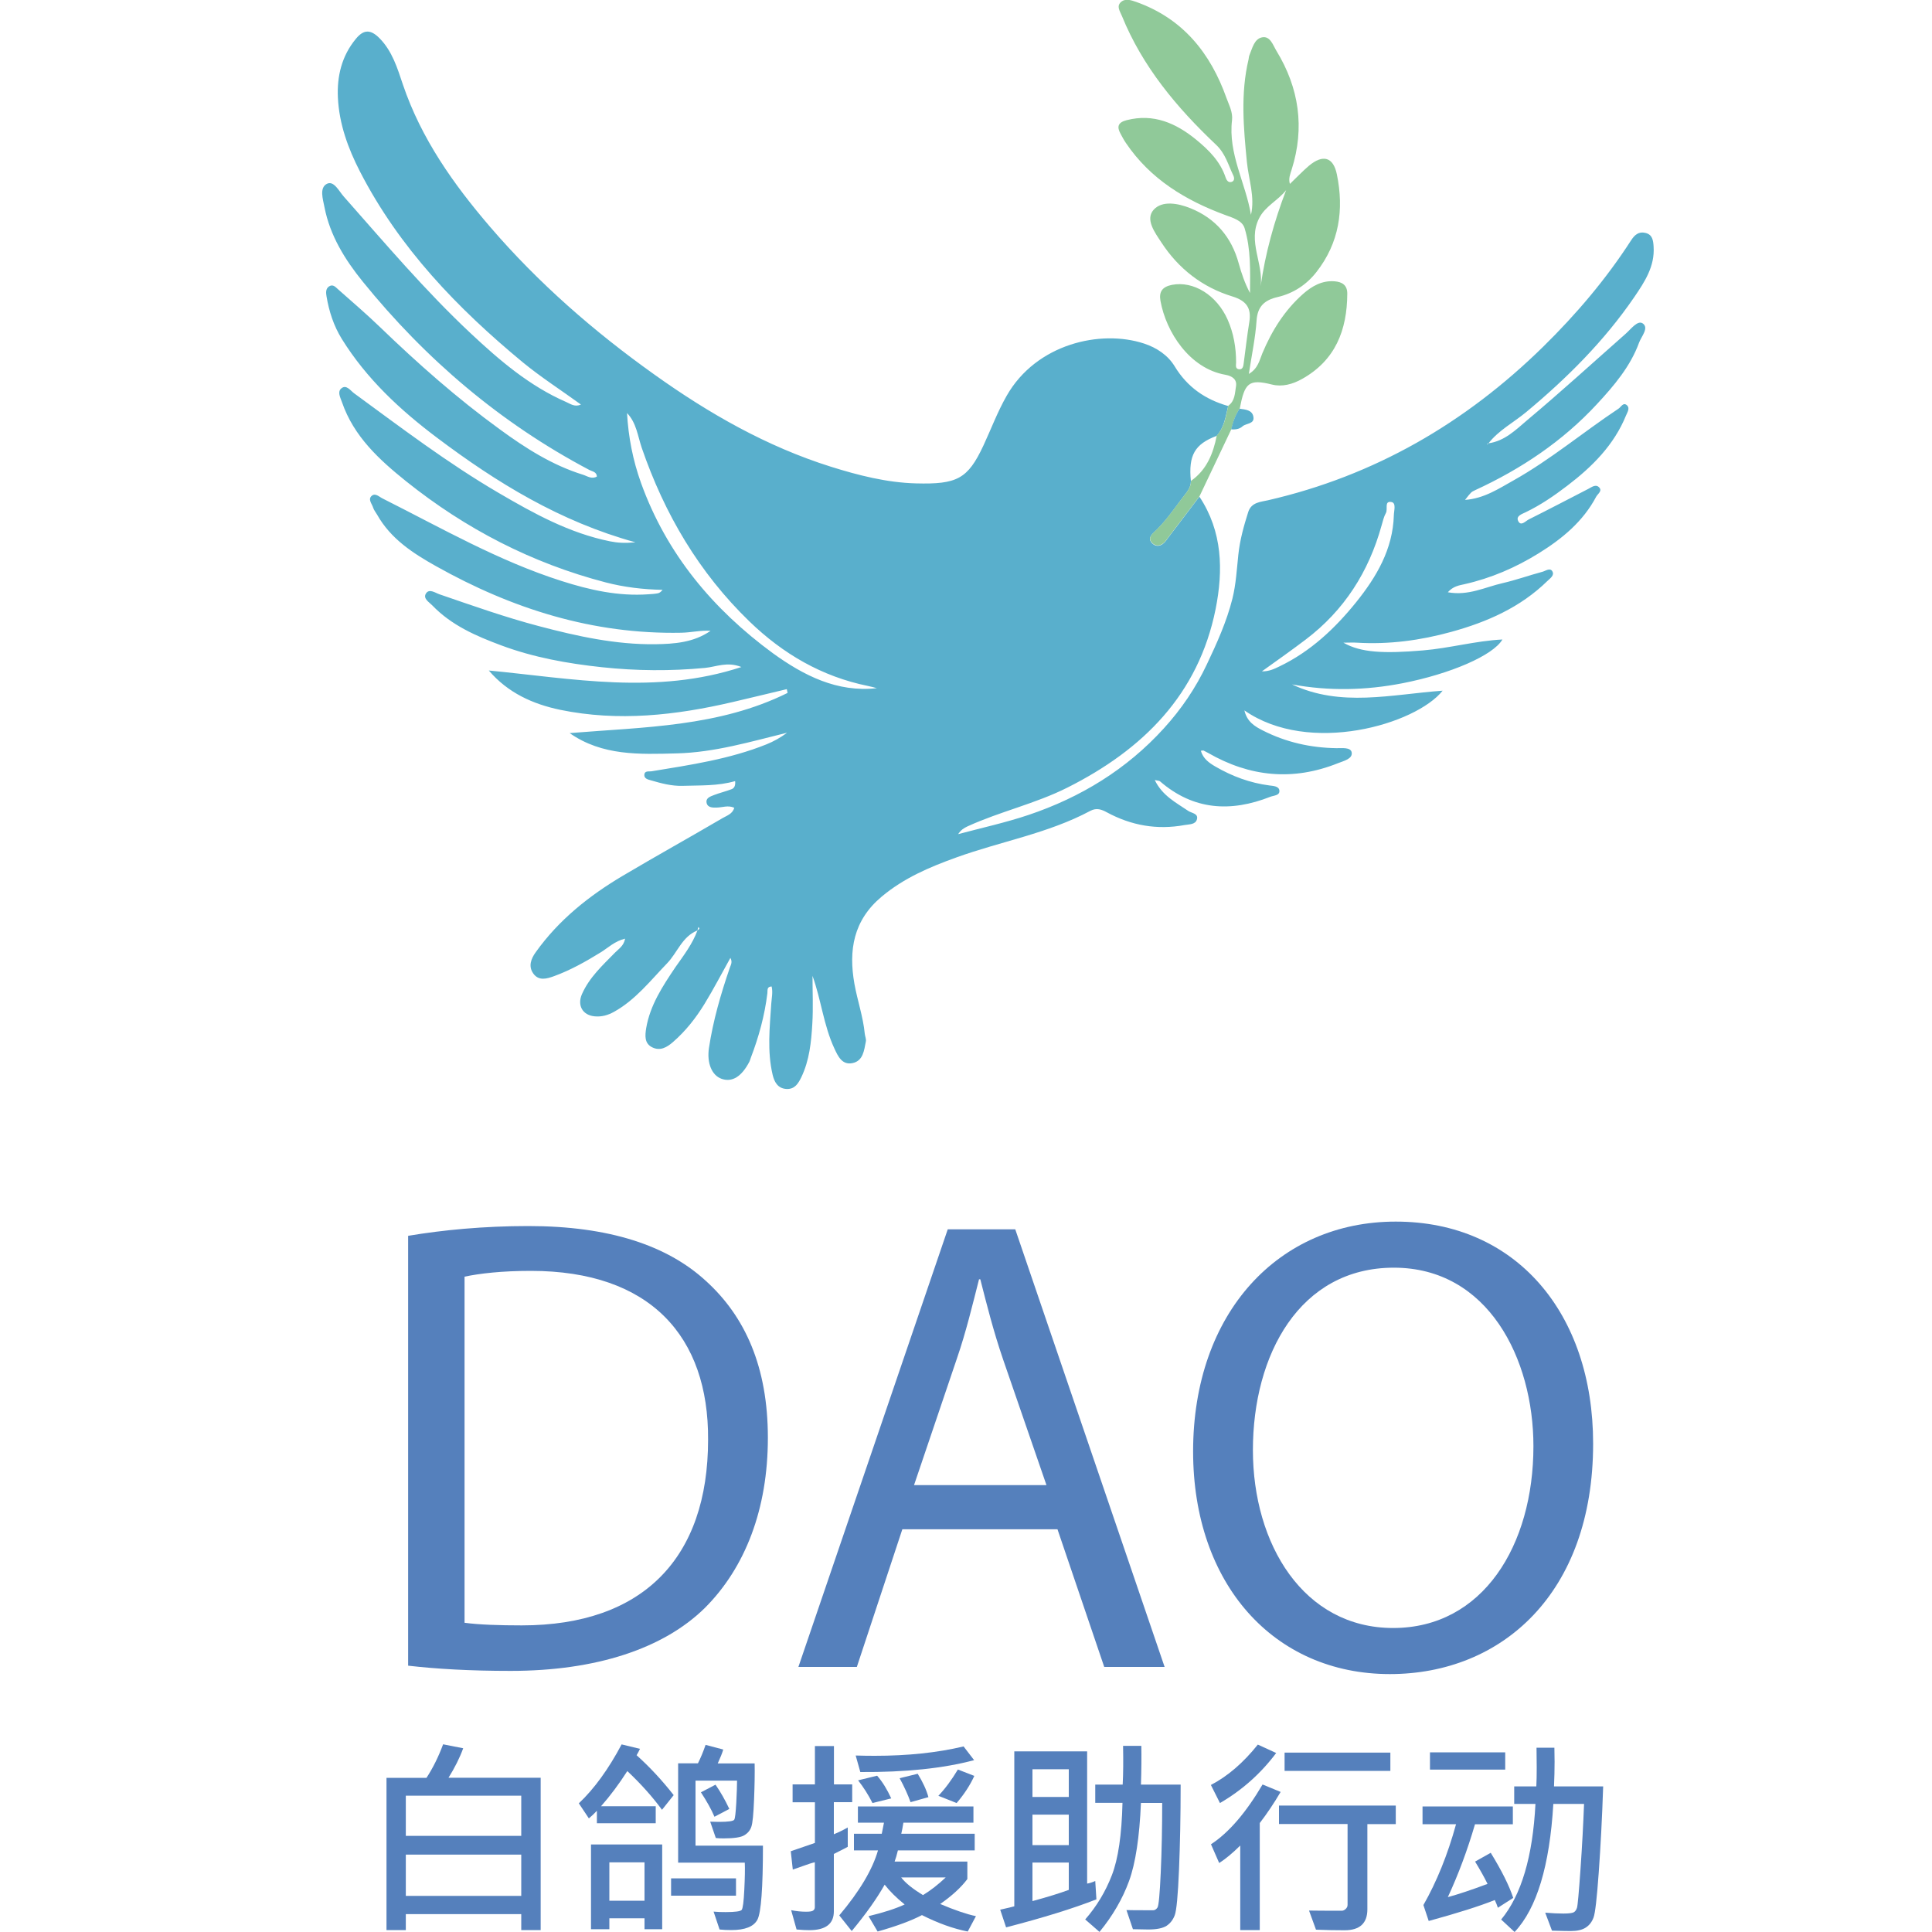 <?xml version="1.0" encoding="utf-8"?>
<!-- Generator: Adobe Illustrator 25.1.0, SVG Export Plug-In . SVG Version: 6.00 Build 0)  -->
<svg version="1.1" id="Layer_1" xmlns="http://www.w3.org/2000/svg" xmlns:xlink="http://www.w3.org/1999/xlink" x="0px" y="0px"
	 viewBox="0 0 2000 2000" style="enable-background:new 0 0 2000 2000;" xml:space="preserve">
<style type="text/css">
	.st0{fill:#59AFCC;}
	.st1{fill:#90C999;}
	.st2{fill:#5580BC;}
</style>
<g>
	<path class="st0" d="M722,963.2c-15.9,6.3-20.7,22.9-31.4,34c-17.3,17.9-32.7,37.9-55.1,50.3c-6.3,3.5-12.8,5.3-20,4.6
		c-12.5-1.2-18.1-11.4-13.1-22.9c7.7-17.5,21.4-29.9,34.4-43.2c3.7-3.8,8.9-6.7,10.3-14.3c-10.7,2.5-17.5,9.4-25.3,14.2
		c-15.4,9.5-31.2,18.4-48.2,24.6c-7.5,2.7-15.9,5.3-21.6-2.8c-5.3-7.5-2.2-15.4,2.6-22c23.8-33.4,55.2-58.4,90.1-79.1
		c34.2-20.3,69-39.6,103.3-59.7c4.4-2.6,10.4-4.3,12.1-10.7c-6.4-2.9-12.2-0.3-18.1-0.2c-3.8,0.1-9.3,0.3-10.5-4.7
		c-1.2-5.4,4-6.8,7.7-8.3c6-2.3,12.3-3.8,18.3-6.1c2.6-1,4-3.7,3.5-8.3c-18.1,5.2-36.3,4.3-54.5,4.9c-11.4,0.3-22-2.6-32.7-5.7
		c-3.2-0.9-7-1.8-6.8-5.7c0.3-4.6,4.8-3.2,7.7-3.7c40.1-6.6,80.4-12.5,118.6-27.8c7.5-3,14.7-7,21.5-12.1
		c-37.8,9.3-75.1,20.4-114.2,21.4c-38.4,1-77.1,2.7-110.9-21c76.9-6.3,154.6-6.4,225.6-41.6c-0.3-1.3-0.6-2.6-0.8-3.9
		c-18.6,4.4-37.2,9-55.8,13.3c-59.1,13.8-118.7,20.5-178.8,8.1c-28.2-5.9-54.1-17.5-73.9-40.7c86.5,8.3,172.9,25.5,261.5-3.6
		c-14.7-5.9-26.2-0.2-37.5,0.9c-35.7,3.4-71.3,3.1-106.9-0.7c-35.5-3.8-70.7-10.1-104.2-22.6c-26.1-9.7-51.6-20.8-71.4-41.4
		c-3.4-3.5-9.9-7.1-6.5-12.4c3.4-5.3,9.7-0.5,13.9,0.9c34.1,11.7,68.1,23.8,103.1,33c39.4,10.4,79.3,19.2,120.3,18.7
		c19.7-0.3,39.8-1.7,57.3-13.9c-10.1-0.7-20.1,1.8-30.3,2c-91.5,1.8-175.2-24.7-254.1-69c-23.9-13.4-46.8-28.3-60.8-53.2
		c-1.4-2.4-3.3-4.7-4.1-7.2c-1.2-4.1-5.9-8.8-1.3-12.5c3.7-2.9,7.5,1.2,11.2,3c60.7,30.5,119.7,64.5,185,85.3
		c29.4,9.4,58.9,16,90,13.8c3.2-0.2,6.5-0.4,9.7-1c1.7-0.3,3.2-1.4,5-3.6c-20.1-0.4-39.7-2.7-58.9-7.7
		C550.6,583,482,547.5,420.5,498.3c-27.9-22.4-54.3-46.5-66.5-82c-1.7-4.8-5-10.7-0.6-14.3c5.1-4.2,9.4,2.3,13,5
		c48.9,35.8,97.2,72.5,149.7,103.2c36.4,21.3,73.3,41.7,115.5,50.2c7.9,1.6,15.5,2,26.2,1c-78.1-21.5-143.5-61.7-205.3-108.2
		c-38.3-28.8-73.1-61.1-98.7-102.4c-8.4-13.6-13.2-28.5-15.8-44.1c-0.6-3.5-1-7.8,2.6-10.2c4.3-2.8,7,1,9.6,3.2
		c14.6,12.9,29.4,25.6,43.4,39.1c39.1,37.7,79.7,73.6,123.6,105.5c26.5,19.4,54.3,37.2,86.2,47.1c4.5,1.4,9.1,5,14.5,1.9
		c-0.3-5-4.8-5.2-7.8-6.8c-91.9-48.5-169.4-114.5-234.6-195c-18.3-22.6-33.9-47.6-39.6-77c-1.6-8.3-5.5-20.1,2.5-24.2
		c7.2-3.7,12.5,7.6,17.4,13.1c42.7,48.3,84.4,97.6,131.5,141.7c29.8,27.9,60.8,54.5,98.9,71.1c4.5,2,8.8,5.4,15.2,2.6
		c-20.4-14.8-41.3-28.2-60.3-43.8c-67.6-55.9-127.8-118.4-168.4-197.3c-12.4-24.1-21.6-49.4-22.9-76.5c-1.1-22.1,3.9-43.3,18.6-61
		c8.1-9.9,15.3-9.9,24.5-0.6c13.2,13.4,18.5,31,24.2,48c19,56,52.3,103,90.2,147.2c50.1,58.3,107.7,108.5,170.2,153
		c56.3,40.2,116.1,74.4,182.5,95.3c28.7,9,58.1,16.5,88.2,17.3c42.5,1.1,53.6-4.5,69.8-39.1c8-17.2,14.6-35,24.1-51.6
		c30.7-53.9,97.3-68.8,142.1-54.1c13.2,4.3,24.8,12.1,31.8,23.6c13.1,21.6,31.8,34.4,55.4,41.1c-2.6,10.8-4,22.1-11.9,30.9
		c-22.7,8.5-29.4,20.1-26.7,46.9c0.1,7.1-4.8,12-8.5,17c-9.4,12.5-18.3,25.5-30,36.3c-3.3,3-5.7,6.8-1.8,10.8c3.9,4,8.4,3.5,12.3,0
		c2-1.8,3.5-4.3,5.2-6.5c10.5-13.9,21.1-27.8,31.6-41.6c24,36.2,24.8,76.2,16.8,116.4C1240.6,719,1183.2,776,1105,815.3
		c-33.2,16.7-69.6,24.7-103.3,40.1c-3.7,1.7-7.1,3.8-9.8,8.1c24.3-6.5,49.1-11.9,72.9-19.9c54-18.2,101.5-47.2,140-89.6
		c18.1-19.9,32.9-41.6,44.5-66.2c10.5-22.2,20.5-44.2,26.5-68.1c3.7-15,4.5-30.2,6.1-45.3c1.6-15.4,5.7-30,10.3-44.5
		c3.3-10.1,13-10.3,20.3-12c110.4-25.4,204.4-79.9,285-159c34.2-33.6,65-69.8,91-110.1c3.6-5.6,7.9-9.4,14.8-7.7
		c7.4,1.7,8.1,7.9,8.5,14.1c1.4,20.5-9.3,36.6-19.9,52.2c-31.1,45.5-69.7,84-112,119.2c-13,10.8-28.4,18.7-39,32.3
		c-0.4,0.1-0.8,0.2-1.2,0.5c-0.2,0.1-0.1,0.6-0.1,0.9c0.4-0.5,0.9-0.9,1.3-1.4c16.7-2.3,28.3-14,40-23.9
		c34.7-29.1,68.1-59.6,102-89.5c5.4-4.8,12.3-14.2,17.5-10.8c7,4.6-1.3,13.6-3.6,19.9c-9,24.7-25.9,44.6-43.6,63.7
		c-35.7,38.6-78.6,67.2-126.1,89.1c-4.1,1.9-4.1,1.9-10.5,10.1c19.6-1.4,34.8-11.6,50.2-20.2c38.3-21.5,72-49.9,108.6-74.2
		c2.8-1.8,5-7.2,9-3.4c3,2.9,0.3,7-1.1,10.3c-12.5,30.7-35,53.1-60.7,72.7c-13.6,10.4-27.7,20.1-43.3,27.6
		c-3.9,1.9-10.5,3.9-7.5,9.4c2.8,5.2,7.4-0.2,10.6-1.9c20.6-10.3,41-21,61.6-31.6c3.6-1.8,7.8-5.4,11.4-1.7c3.6,3.7-1.4,6.7-3,9.6
		c-13.6,25.8-35.4,43.7-59.6,58.7c-23.9,14.8-49.4,25.8-77,32c-5.4,1.2-11.6,2.1-17,8.3c21.2,3.9,38.5-5.3,56.5-9.4
		c14-3.2,27.6-8.1,41.4-11.8c3.3-0.9,7.9-4.4,10.2-0.6c2.6,4.2-2.1,7.3-5,10.1c-28,27.4-62.5,42.5-99.5,52.7
		c-31.9,8.8-64.4,13.2-97.6,11.2c-4-0.3-8.1,0-14.1,0c18,10.4,42.1,11.4,82.4,8c27.6-2.3,54.4-9.9,82.2-11.3
		c-9.6,16.5-53.8,35.6-103.5,45.3c-38.1,7.4-76.1,8.2-114.3,1.2c50.5,23.9,102.9,10.3,155.9,6.5c-27.6,34.7-138,67.4-205.2,20.4
		c2.7,11.7,10.6,16.5,19.1,20.8c24,12.2,49.4,17.9,76.2,18.3c5.2,0.1,15-1.3,15.8,4.6c0.9,6.5-8.3,8.6-14.1,10.9
		c-46.6,18.7-91.4,14.3-134.6-10.6c-1.6-0.9-3.2-1.7-4.8-2.5c-0.3-0.1-0.8,0.1-2.7,0.3c2.4,8.2,8.5,12.5,15,16.3
		c17.4,10.1,35.9,17,56,19.6c3.7,0.5,9.8,0.6,10.3,5.2c0.6,5.3-5.7,5.1-9.3,6.5c-41.1,16.2-79.6,14-114.3-16
		c-0.8-0.7-2.3-0.6-5.4-1.3c7.9,16.3,22,23.3,34.6,31.9c3.5,2.4,10.6,2.6,9.1,8.6c-1.4,5.7-7.9,5.2-12.9,6.1
		c-28.4,5.2-55.1,0.5-80.4-13.2c-5.1-2.8-10.6-5-17.1-1.5c-43.8,23.4-92.8,31.6-138.9,48.3c-27.5,9.9-54.1,21.2-77.1,40.5
		c-29.3,24.5-34.4,55.4-28.2,90.3c3.1,17.3,9,34,10.7,51.6c0.3,2.8,1.7,5.7,1.1,8.2c-1.8,9.1-2.8,19.9-13.7,22.2
		c-10.8,2.3-15.1-7-18.8-15c-11.2-24-13.7-50.4-22.7-75.3c0,16.5,0.8,33.2-0.2,49.7c-1.1,18.9-3,37.8-11.4,55.3
		c-3.1,6.3-6.7,12.5-15.3,12.1c-9.3-0.5-12.7-7.6-14.4-14.8c-5.7-24.3-3-48.9-1.4-73.4c0.4-6,1.8-11.9,0.4-17.9
		c-5.2,0.1-4.1,4.1-4.4,6.9c-2.8,23.1-8.9,45.3-17.2,67c-0.5,1.3-0.8,2.7-1.4,3.9c-8.1,15.6-17.9,21.6-28.8,17.8
		c-10.2-3.6-15.4-16.4-13.1-31.9c4.3-28.5,12.3-56,21.6-83.1c1-3,3-5.7,0.6-10.2c-9.2,16.4-17.4,32.3-26.7,47.5
		c-9,14.7-19.6,28.2-32.7,39.6c-6.2,5.4-13.2,9.6-21.5,5.5c-8.4-4.1-7.4-12.5-6.3-19.7c4-23.9,17.1-43.7,30.3-63.3
		C707.8,989,716.8,977.2,722,963.2c0.8-1,3.4-1.6,0.9-3.5C722.6,960.9,722.3,962.1,722,963.2z M907.7,712.4c-3-0.8-6.1-1.7-9.2-2.3
		c-47.7-9.7-87.9-33.2-122.6-66.7c-52.3-50.6-88-111.3-111.6-179.9c-4.1-12.1-5.5-25.9-15.2-35.9c1.4,25,6.1,49,14.5,72.4
		c26.5,73.5,74.5,130.8,136.6,176.3C831.9,699.2,866.6,717,907.7,712.4z M1306.3,695c7.6,0.1,12.9-2.6,18.3-5.2
		c32.1-15.4,57.4-39.3,79.2-66.3c21-26.1,38.1-54.9,39.1-90.1c0.1-4.8,2.7-12.8-2.5-13.7c-7.7-1.4-3.5,7.4-5.7,11.3
		c-2.2,3.9-3.2,8.6-4.5,13c-13.3,48-38.7,87.9-78.6,118.1C1337.1,673.1,1322.2,683.6,1306.3,695z"/>
	<path class="st1" d="M1241.7,513.8c-10.5,13.9-21.1,27.8-31.6,41.6c-1.7,2.2-3.2,4.6-5.2,6.5c-4,3.5-8.5,4-12.3,0
		c-3.9-4-1.5-7.7,1.8-10.8c11.7-10.8,20.5-23.7,30-36.3c3.8-5,8.6-9.9,8.5-17c16.3-11.4,23-28.3,26.7-46.9c8-8.8,9.4-20.1,11.9-30.9
		c7-4.9,6.8-13,8-20.1c1.2-7.2-4.1-10.7-10.8-11.9c-37.2-6.4-61.6-44.2-67.4-76.6c-1.7-9.5,2-14.5,11.8-16.5
		c22.3-4.4,46.5,10.5,57.8,36.1c6.2,14.1,8.7,28.9,8.7,44.2c0,2.5-1.1,6.3,2.6,7c4.4,0.8,4.9-3.2,5.3-6.4
		c1.9-14.2,3.5-28.5,5.8-42.6c2.3-14.5-3.2-21.9-17.5-26.3c-31.1-9.5-55.8-28.7-73.6-56c-6.6-10.1-16.8-23.6-8.1-33.6
		c8.9-10.1,25.6-6.8,38.1-1.8c26,10.4,42.7,29.9,50.1,57.1c2.9,10.5,6.4,20.8,11.7,30.7c0.2-22.7,1-45.4-5.6-67.1
		c-2.5-8-11.9-10.6-20-13.6c-41.2-15.2-77.6-37.2-102.8-74.5c-2.1-3-3.8-6.3-5.6-9.6c-4.1-7.4-2.6-11.8,6.3-14.1
		c28-7.2,51.2,3.2,72,20.2c12.8,10.5,24.9,22.4,30.4,39c0.8,2.3,2.4,5.7,5.9,4.8c3.6-0.9,3.3-4.3,2.1-6.8
		c-5.3-10.9-8-22.5-17.9-31.8c-40.6-38.4-76.2-80.9-97.5-133.5c-1.9-4.6-5.7-9.8-1-14.1c4.5-4.1,10.5-2.1,15.9-0.2
		c48.3,17.2,76.9,52.9,93.5,99.6c2.6,7.2,6.6,14.5,5.7,22.7c-4.2,34.9,14.1,65.1,19.6,98.1c4.3-18.7-2.4-36.5-4.2-54.5
		c-3.5-35.6-6.7-71.1,1.7-106.4c0.3-1.4,0.3-2.8,0.8-4.1c3-7.2,5-17,13-18.7c8.6-1.9,11.5,8.1,15.1,14
		c23.4,38.4,29.4,79.3,15.8,122.6c-1.5,4.8-3.6,9.5-1.9,15.1c6.7-6.4,12.9-13,19.7-18.8c14.5-12.1,25.2-9.1,28.9,8.8
		c7.6,36.7,2.4,71.2-21.2,101.3c-10.2,13-23.8,22-40.1,25.8c-13.4,3.1-20.8,9.5-21.8,24.3c-1.2,17.9-5,35.4-8,55.3
		c9.7-5.8,11-14.3,14-21.4c9.8-23.4,23-44.5,42.1-61.4c9.2-8.1,19.6-14.1,32.6-13.1c7.9,0.6,13.3,4,13.2,12.9
		c-0.2,37.6-12.3,69-47,88.3c-9.7,5.4-20.3,8.3-30.9,5.7c-24.3-6.1-28.3-1.7-33.4,24.8c-4.4,6.5-6.9,13.8-8.7,21.4
		C1263.6,467.6,1252.7,490.7,1241.7,513.8z M1331.4,196.8c-8.6,11-21.8,16.6-28.1,29.4c-11.9,23.9,4.8,46.5,1.7,70.1
		C1309.9,262,1319,229.2,1331.4,196.8z"/>
	<path class="st0" d="M1274.5,444.5c1.8-7.6,4.3-14.9,8.7-21.4c6,0.8,13.1,1.3,14.3,8.3c1.4,7.7-7.4,6.6-11.2,9.9
		C1282.9,444.4,1278.8,444.7,1274.5,444.5z"/>
</g>
<g>
	<g>
		<path class="st2" d="M422.6,1279.3c35.6-6,78-10.1,124.3-10.1c84,0,143.8,20.2,183.5,56.5c41,37,64.5,89.4,64.5,162.7
			c0,73.9-23.5,134.4-65.2,176.1c-43,42.3-112.9,65.2-201,65.2c-42.3,0-76.6-2-106.2-5.4V1279.3z M481,1679.9
			c14.8,2,36.3,2.7,59.1,2.7c125.7,0,192.9-69.9,192.9-192.2c0.7-106.9-59.8-174.8-183.5-174.8c-30.2,0-53.1,2.7-68.6,6V1679.9z"/>
		<path class="st2" d="M934.1,1583.1L887,1725.6h-60.5l154.6-453h69.9l154.6,453h-62.5l-48.4-142.5H934.1z M1083.3,1537.4l-45-130.4
			c-10.1-29.6-16.8-56.5-23.5-82.7h-1.3c-6.7,26.2-13.4,54.4-22.9,82l-44.4,131.1H1083.3z"/>
		<path class="st2" d="M1649.2,1494.4c0,155.3-94.8,238.6-210.4,238.6c-120.3,0-203.7-93.4-203.7-230.5
			c0-143.8,88.7-237.9,209.7-237.9C1569.2,1264.5,1649.2,1359.3,1649.2,1494.4z M1297,1501.1c0,97.5,52.4,184.2,145.2,184.2
			c92.8,0,145.2-85.4,145.2-188.2c0-90.7-47-184.8-144.5-184.8S1297,1402.3,1297,1501.1z"/>
		<path class="st2" d="M559.7,1998h-20.1v-16.5H420.1v16.5h-20v-157.6h41.4c6.8-10.4,12.5-22,17.2-34.7l20.8,4.1
			c-3.6,9.9-8.7,20.1-15.2,30.5h95.4V1998z M539.6,1900.5v-41.6H420.1v41.6H539.6z M539.6,1962.6v-42.7H420.1v42.7H539.6z"/>
		<path class="st2" d="M697.4,1858.3l-12.1,15.2c-9.9-13.5-21.9-26.9-35.9-40.1c-8.6,13.4-17.6,25.5-27.2,36.4h56.6v17.6h-60.9
			v-12.9c-2.6,2.8-5.3,5.4-8.3,7.9l-10.4-15.6c15.9-15,30.7-35.4,44.3-61l19,4.6c-1,2.2-2.2,4.4-3.5,6.6
			C672.6,1829.2,685.4,1843,697.4,1858.3z M685.5,1997.1h-18.3v-11.3h-36.4v11.3h-19v-87.7h73.7V1997.1z M667.2,1967.6v-39.7h-36.4
			v39.7H667.2z M761.9,1962.4h-67.2v-17.9h67.2V1962.4z M789.8,1910.3c0,44-1.9,69.6-5.7,76.9c-3.8,7.2-12.8,10.8-27.1,10.8
			c-4.5,0-8.6-0.2-12.1-0.6l-6.2-18.5c3.9,0.4,8.1,0.5,12.5,0.5c9.9,0,15.4-0.8,16.6-2.3c1.2-1.6,2.1-8.5,2.7-20.8
			c0.6-12.3,0.8-21.7,0.5-28.1H702v-102.8h20.5c3.1-6.2,5.7-12.6,7.9-19.1l18.3,4.8c-1,3.5-2.9,8.3-5.7,14.4h38.2
			c0.2,9.9,0,22.3-0.6,37.4c-0.6,15.1-1.5,24.4-2.8,28.1c-1.2,3.7-3.6,6.6-7.2,8.8c-3.5,2.2-10.7,3.3-21.6,3.3c-3,0-5.7-0.1-8-0.4
			l-5.8-16.9c2.8,0.1,5.8,0.2,9.2,0.2c9.6,0,14.9-0.8,15.7-2.3c0.9-1.5,1.5-7.4,2.1-17.5c0.5-10.2,0.8-17.8,0.8-22.9h-43v67.3H789.8
			z M755,1872.6l-15.4,8.1c-3.1-7.4-7.8-15.8-14-25.3l15.1-7.9C745.9,1855,750.6,1863.3,755,1872.6z"/>
		<path class="st2" d="M882.1,1865.6h-18.9v33.2c4.8-1.9,9.6-4.3,14.4-7v20c-0.9,0.6-5.6,3-14.4,7.4v59.4c0,13-8.5,19.5-25.4,19.5
			c-3.4,0-7.8-0.2-13.2-0.7l-5.6-20c5.4,1.1,10.6,1.6,15.5,1.6c3.9,0,6.4-0.4,7.4-1.3c1.1-0.9,1.6-2,1.6-3.3v-46.6
			c-2.8,0.6-6.8,1.9-12,3.8c-5.2,1.9-8.9,3.2-10.8,3.8l-2.1-19c15.5-5.3,23.9-8.2,25-8.6v-42.1h-23.1v-18.5h23.1v-39.7h19.7v39.7
			h18.9V1865.6z M1010.3,1983.6l-8.5,15.9c-14.9-2.9-30.7-8.6-47.4-17c-10.8,5.7-26.1,11.4-45.9,17l-9.4-15.9
			c15.4-3.7,27.9-7.7,37.4-12.1c-8.6-6.9-15.5-13.8-20.7-20.5c-8.3,14.7-19.7,30.7-34.1,48l-12.9-16.2c21.1-25,34.4-47.5,40.1-67.3
			H884v-17.2h28.8l2.3-11.5h-27V1870h119.6v16.8h-72.5c-0.8,4.9-1.5,8.7-2.2,11.5h76v17.2h-79.5c-1.1,4.7-2.3,8.6-3.4,11.6h75.3
			v18.1c-6.5,8.7-15.9,17.3-28.1,25.8C988.4,1977.4,1000.7,1981.6,1010.3,1983.6z M1008.4,1822.1c-31.8,8.5-71.1,12.6-117.8,12.3
			l-4.8-17.1c6.7,0.2,13.2,0.3,19.7,0.3c34.1,0,64.7-3.2,92-9.7L1008.4,1822.1z M922.6,1861.7l-19.4,4.8
			c-4.4-8.7-9.4-16.5-14.9-23.5l19.7-4.8C913.6,1844.6,918.4,1852.5,922.6,1861.7z M961.1,1860.4l-18.5,5.2
			c-2.6-7.3-6.3-15.6-11.3-24.8l18.7-4.6C955.3,1844.8,959,1852.8,961.1,1860.4z M979,1943.5h-46.1c4.3,5.7,11.9,11.8,22.6,18.3
			C963.5,1956.9,971.3,1950.8,979,1943.5z M1008.6,1838.4c-4.3,9.5-10.4,18.9-18.3,28.1l-18.9-7.5c7-7.3,13.7-16.4,20.2-27.2
			L1008.6,1838.4z"/>
		<path class="st2" d="M1135,1966.2c-23.7,9.3-54.9,19-93.5,29l-6.1-18.3c8.1-1.8,13-3,14.6-3.5V1813h75.4v136.9
			c2.3-0.4,5.1-1.2,8.4-2.7L1135,1966.2z M1106.4,1860.2v-28.7h-37.6v28.7H1106.4z M1106.4,1910.1v-31.6h-37.6v31.6H1106.4z
			 M1106.4,1956.4v-28.3h-37.6v39.9C1084.7,1963.7,1097.2,1959.8,1106.4,1956.4z M1222.2,1847.5c0,32.2-0.6,61.6-1.7,88.1
			c-1.1,26.6-2.6,42.3-4.4,47c-1.8,4.8-4.6,8.4-8.5,11c-3.9,2.5-10.2,3.8-19,3.8c-3.9,0-9.2-0.1-15.8-0.3l-6.7-19.8
			c1.6,0.1,10.8,0.2,27.6,0.2c1.7,0,3.2-0.9,4.5-2.8c1.3-1.9,2.4-14,3.4-36.3c1-22.3,1.5-46.3,1.5-72h-22
			c-1.5,35.4-5.6,62.4-12.3,80.8c-6.7,18.4-16.9,36-30.6,52.7l-14.8-12.9c11.8-13.5,21-28.7,27.6-45.8c6.6-17,10.2-42,11-74.9h-28.2
			v-18.9h28.4c0.6-11.1,0.7-24.5,0.4-40.1h18.9c0.2,11.8,0.1,25.2-0.4,40.1H1222.2z"/>
		<path class="st2" d="M1321.1,1814.7c-15.9,21.2-35.3,38.5-58.2,51.8l-9.4-18.7c17.3-9,33.5-22.9,48.6-41.8L1321.1,1814.7z
			 M1325.7,1855c-6.7,11.4-13.9,22.2-21.6,32.2V1998h-20.2v-87.5c-7.8,7.7-15.1,13.8-21.8,18.1l-8.5-19.4
			c18.4-12,36.2-32.7,53.4-61.9L1325.7,1855z M1444.8,1888.3h-29.3v88.2c0,14.5-7.9,21.7-23.6,21.7c-10.1,0-19.9-0.2-29.6-0.6
			l-7.2-19.8c6.1,0.1,17.4,0.2,33.8,0.2c1.4,0,2.8-0.6,4.1-1.8c1.3-1.2,2-2.6,2-4.3v-83.7h-71v-19.1h120.9V1888.3z M1439.3,1833.2
			h-109.5v-18.9h109.5V1833.2z"/>
		<path class="st2" d="M1566.5,1964.7l-15.9,10.2c-0.8-2.4-1.8-5.1-3.2-8c-15.7,6.3-38.5,13.5-68.4,21.7l-5.5-16.5
			c13.8-24.2,25.1-52.1,33.8-83.7h-34.7V1870h93.5v18.5h-39.2c-7.9,27-17.3,52.1-28.1,75.4c10.3-2.8,24-7.3,41.1-13.7
			c-3.3-6.7-7.6-14.4-12.9-23.1l16.2-9.1C1554.5,1936.4,1562.3,1952,1566.5,1964.7z M1558.2,1831.9h-77.9V1814h77.9V1831.9z
			 M1659.6,1849.1c-1.1,33-2.7,62.7-4.6,89.4c-1.9,26.6-3.7,42.2-5.4,46.6c-1.7,4.5-4.3,7.9-8,10.3c-3.7,2.4-8.8,3.6-15.6,3.6
			c-3.2,0-9.6-0.1-19.4-0.4l-7-18.6c7.2,0.6,13.4,0.9,18.8,0.9c5.8,0,9.4-0.5,10.9-1.4c1.5-0.9,2.5-2.5,3.2-4.6
			c0.7-2.2,1.9-15.4,3.6-39.6c1.7-24.2,2.9-46.9,3.7-67.9h-31.8c-3.8,64-17.1,108.2-40.1,132.6l-13.9-12.9
			c20.9-25.3,32.7-65.2,35.5-119.7h-22v-18.1h22.9c0.3-5.5,0.4-12.1,0.4-19.8c0-5.1-0.1-11.9-0.2-20.3h18.5
			c0.1,4.8,0.2,9.6,0.2,14.5c0,8.1-0.2,16.6-0.6,25.6H1659.6z"/>
	</g>
</g>
</svg>
